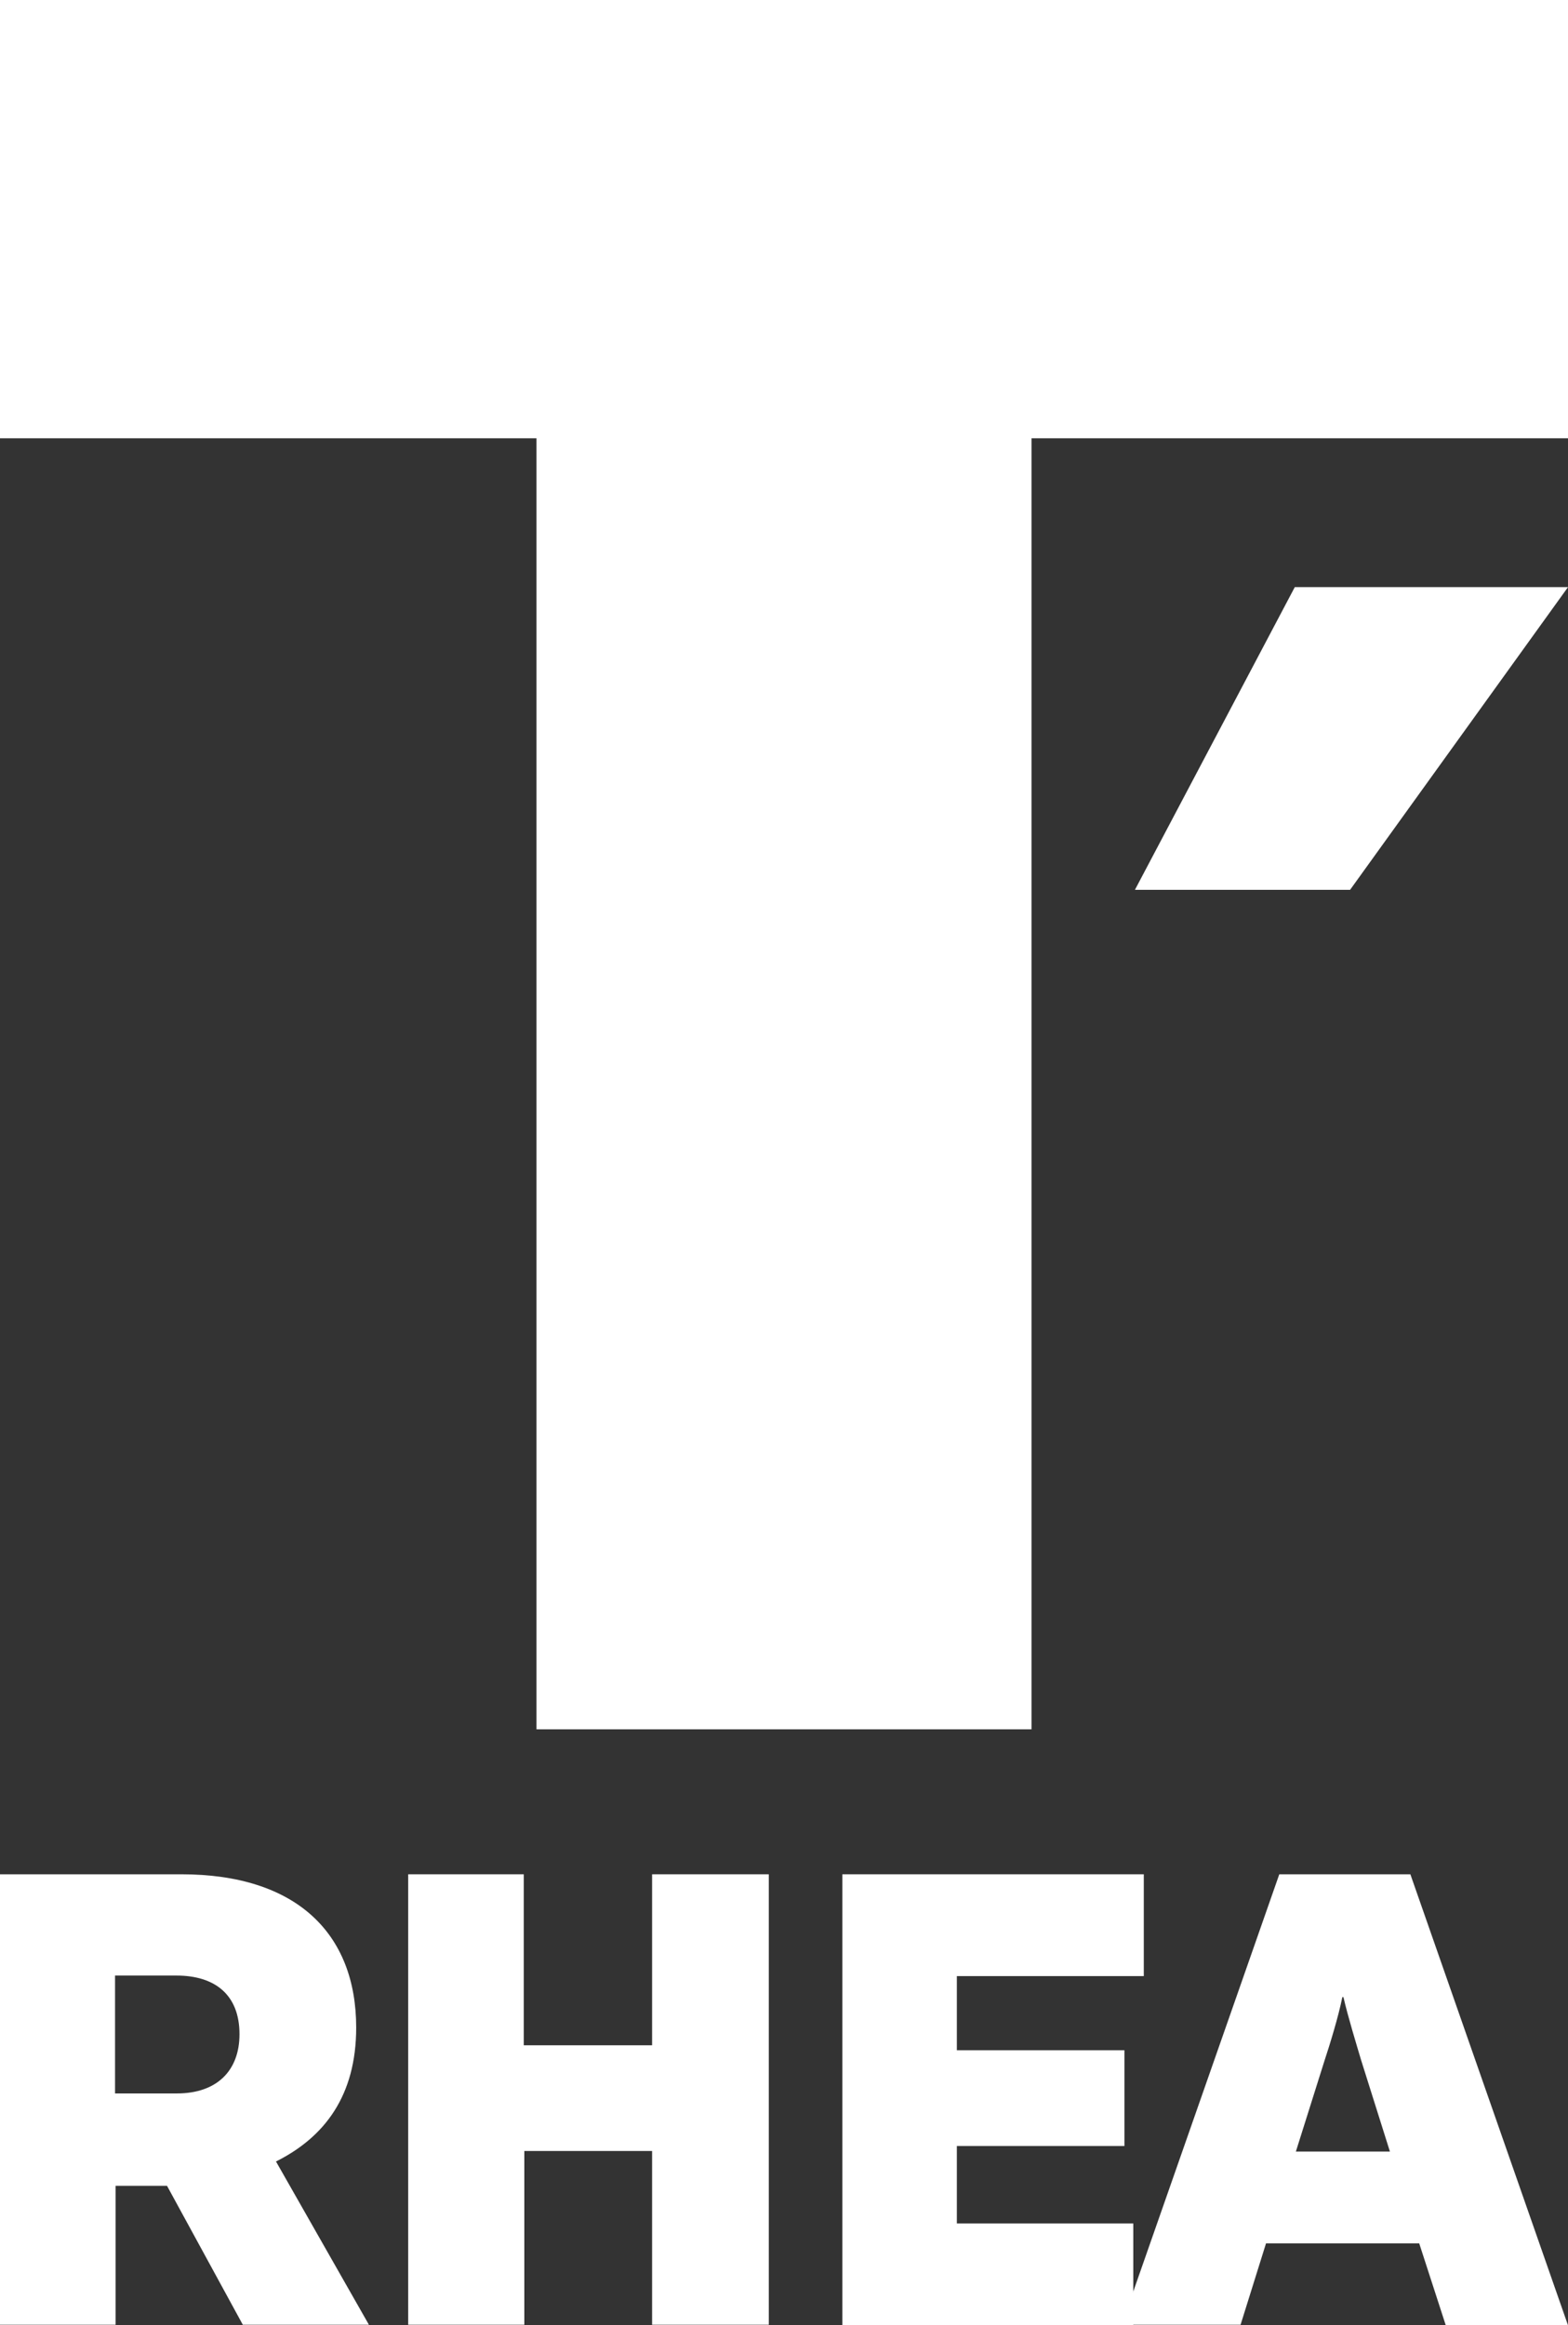 <svg xmlns="http://www.w3.org/2000/svg" xmlns:xlink="http://www.w3.org/1999/xlink" id="bloc_x5F_marque_1_" x="0px" y="0px" viewBox="0 0 283.5 420.2" style="enable-background:new 0 0 283.5 420.2;" xml:space="preserve">
<rect x="0" y="0" width="283.5" height="420.2" fill="#333333" stroke="none"/>
<style type="text/css">
	.st0{fill:#FFFFFF;}
</style>
<g>
	<g>
		<polygon class="st0" points="234.1,106.1 205.2,160.8 244.1,160.8 283.5,106.1   "></polygon>
		<polygon class="st0" points="186.5,312.5 186.5,79.2 283.5,79.2 283.5,0 0,0 0,79.2 97,79.2 97,312.5   "></polygon>
	</g>
	<g>
		<path class="st0" d="M64.4,366.4c0,12.3-5.7,19.8-14.5,24.2l16.8,29.5H43.9L30.2,395h-9.3v25.1H0v-81.4h32.8    C53.6,338.7,64.4,349.4,64.4,366.4z M43.3,367.6c0-7.1-4.4-10.6-11.4-10.6H20.8v21.3H32C39.2,378.3,43.3,374.2,43.3,367.6z"></path>
		<path class="st0" d="M73.8,338.7h20.9v30.9h23.2v-30.9H139v81.4h-21.1v-31.4H94.8v31.4H73.8V338.7z"></path>
		<path class="st0" d="M261.4,420.2h22.1L255,338.7h-23.7l-28.5,81.4h21.5l4.6-14.7h27.7L261.4,420.2z M234.3,388.8l5.2-16.5    c0.9-2.7,2.5-7.9,3.2-11.4h0.2c0.8,3.5,2.4,8.7,3.2,11.4l5.2,16.5H234.3z"></path>
		<polygon class="st0" points="152.3,338.7 152.3,420.2 204.9,420.2 204.9,401.8 173,401.8 173,387.8 203.3,387.8 203.3,370.5     173,370.5 173,357.1 206.8,357.1 206.8,338.7   "></polygon>
	</g>
</g>
</svg>